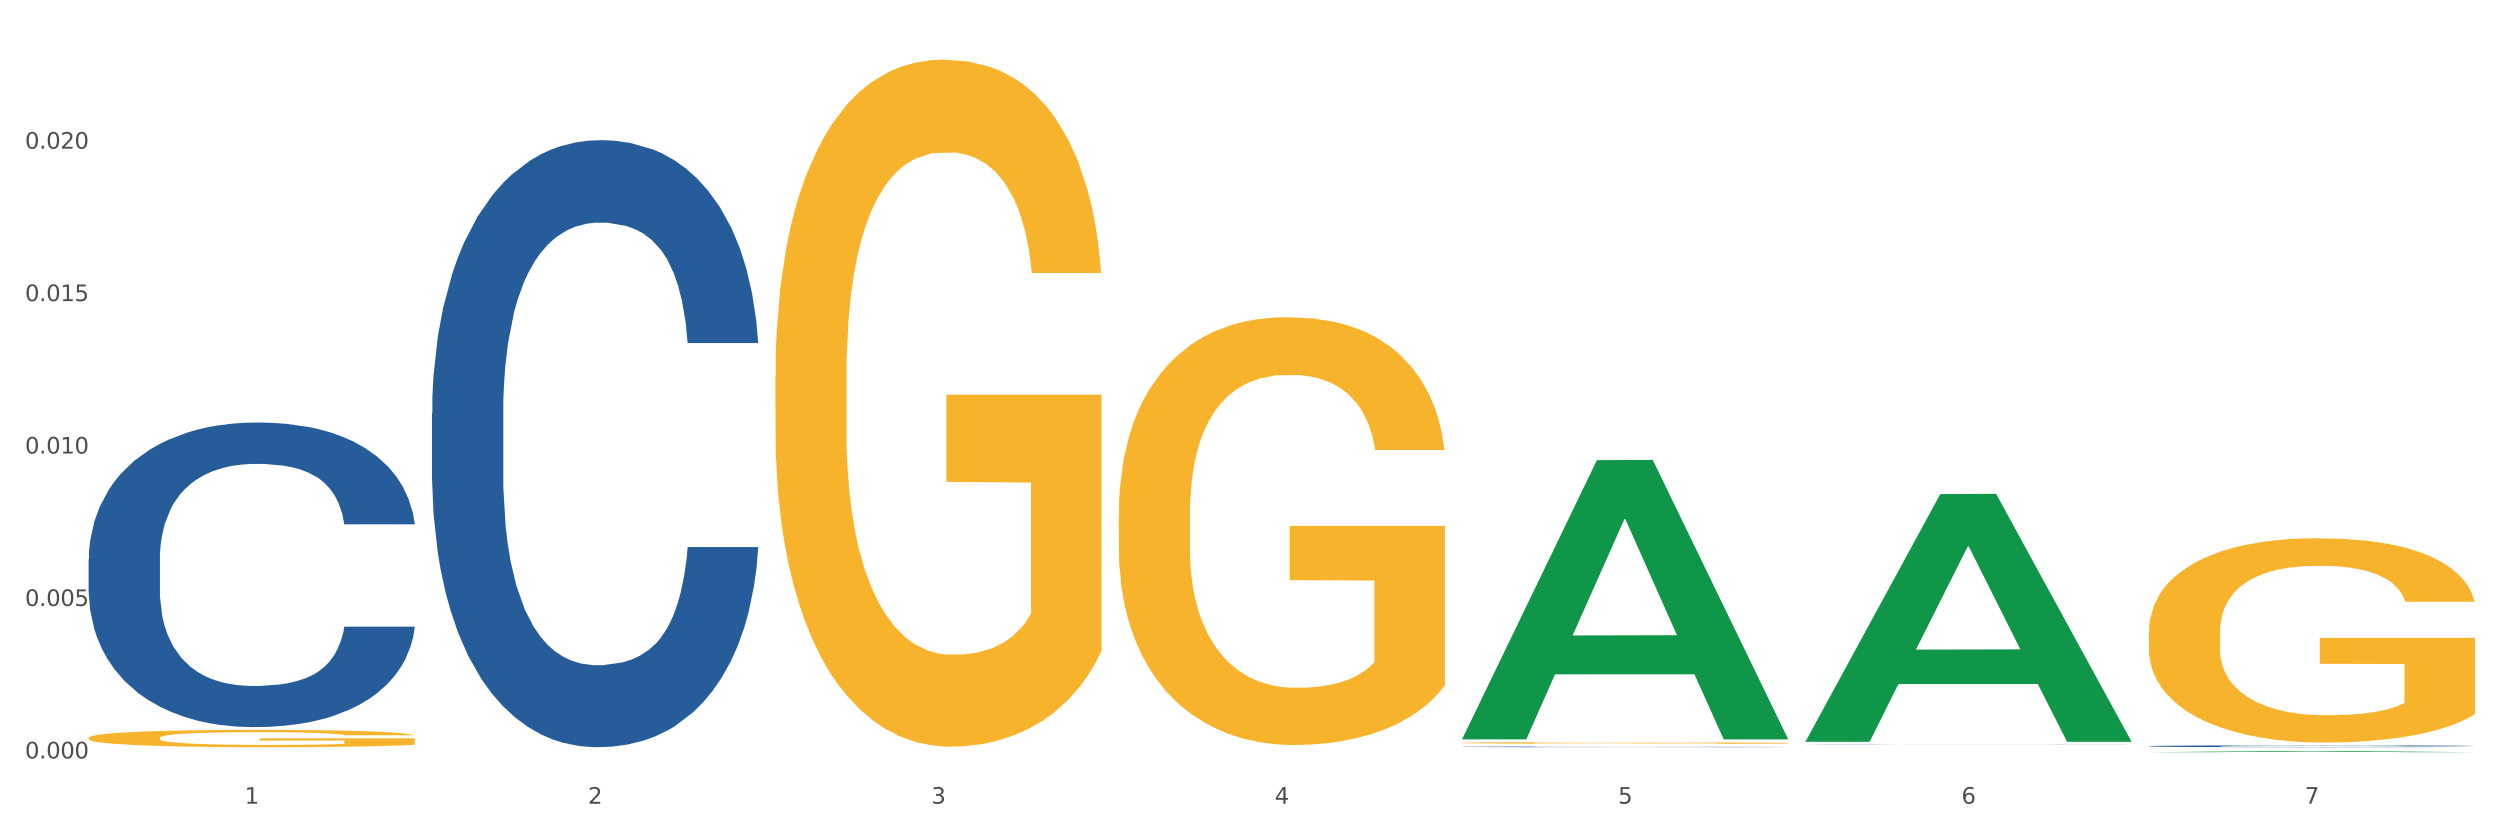 <?xml version="1.0" encoding="utf-8" standalone="no"?>
<!DOCTYPE svg PUBLIC "-//W3C//DTD SVG 1.1//EN"
  "http://www.w3.org/Graphics/SVG/1.1/DTD/svg11.dtd">
<svg xmlns:xlink="http://www.w3.org/1999/xlink" width="1080pt" height="360pt" viewBox="0 0 1080 360" xmlns="http://www.w3.org/2000/svg" version="1.1">
 <rect x="0" y="0" width="1080" height="360" fill="#333333" stroke="none"/>
 <defs>
  <style type="text/css">*{stroke-linejoin: round; stroke-linecap: butt}</style>
 </defs>
 <g id="figure_1">
  <g id="patch_1">
   <path d="M 0 360 
L 1080 360 
L 1080 0 
L 0 0 
z
" style="fill: #ffffff; stroke: #ffffff; stroke-linejoin: miter"/>
  </g>
  <g id="axes_1">
   <g id="matplotlib.axis_1">
    <g id="xtick_1">
     <g id="text_1">
      <!-- 1 -->
      <g style="fill: #4d4d4d" transform="translate(105.687 347.204) scale(0.096 -0.096)">
       <defs>
        <path id="DejaVuSans-31" d="M 794 531 
L 1825 531 
L 1825 4091 
L 703 3866 
L 703 4441 
L 1819 4666 
L 2450 4666 
L 2450 531 
L 3481 531 
L 3481 0 
L 794 0 
L 794 531 
z
" transform="scale(0.016)"/>
       </defs>
       <use xlink:href="#DejaVuSans-31"/>
      </g>
     </g>
    </g>
    <g id="xtick_2">
     <g id="text_2">
      <!-- 2 -->
      <g style="fill: #4d4d4d" transform="translate(254.021 347.204) scale(0.096 -0.096)">
       <defs>
        <path id="DejaVuSans-32" d="M 1228 531 
L 3431 531 
L 3431 0 
L 469 0 
L 469 531 
Q 828 903 1448 1529 
Q 2069 2156 2228 2338 
Q 2531 2678 2651 2914 
Q 2772 3150 2772 3378 
Q 2772 3750 2511 3984 
Q 2250 4219 1831 4219 
Q 1534 4219 1204 4116 
Q 875 4013 500 3803 
L 500 4441 
Q 881 4594 1212 4672 
Q 1544 4750 1819 4750 
Q 2544 4750 2975 4387 
Q 3406 4025 3406 3419 
Q 3406 3131 3298 2873 
Q 3191 2616 2906 2266 
Q 2828 2175 2409 1742 
Q 1991 1309 1228 531 
z
" transform="scale(0.016)"/>
       </defs>
       <use xlink:href="#DejaVuSans-32"/>
      </g>
     </g>
    </g>
    <g id="xtick_3">
     <g id="text_3">
      <!-- 3 -->
      <g style="fill: #4d4d4d" transform="translate(402.354 347.204) scale(0.096 -0.096)">
       <defs>
        <path id="DejaVuSans-33" d="M 2597 2516 
Q 3050 2419 3304 2112 
Q 3559 1806 3559 1356 
Q 3559 666 3084 287 
Q 2609 -91 1734 -91 
Q 1441 -91 1130 -33 
Q 819 25 488 141 
L 488 750 
Q 750 597 1062 519 
Q 1375 441 1716 441 
Q 2309 441 2620 675 
Q 2931 909 2931 1356 
Q 2931 1769 2642 2001 
Q 2353 2234 1838 2234 
L 1294 2234 
L 1294 2753 
L 1863 2753 
Q 2328 2753 2575 2939 
Q 2822 3125 2822 3475 
Q 2822 3834 2567 4026 
Q 2313 4219 1838 4219 
Q 1578 4219 1281 4162 
Q 984 4106 628 3988 
L 628 4550 
Q 988 4650 1302 4700 
Q 1616 4750 1894 4750 
Q 2613 4750 3031 4423 
Q 3450 4097 3450 3541 
Q 3450 3153 3228 2886 
Q 3006 2619 2597 2516 
z
" transform="scale(0.016)"/>
       </defs>
       <use xlink:href="#DejaVuSans-33"/>
      </g>
     </g>
    </g>
    <g id="xtick_4">
     <g id="text_4">
      <!-- 4 -->
      <g style="fill: #4d4d4d" transform="translate(550.688 347.204) scale(0.096 -0.096)">
       <defs>
        <path id="DejaVuSans-34" d="M 2419 4116 
L 825 1625 
L 2419 1625 
L 2419 4116 
z
M 2253 4666 
L 3047 4666 
L 3047 1625 
L 3713 1625 
L 3713 1100 
L 3047 1100 
L 3047 0 
L 2419 0 
L 2419 1100 
L 313 1100 
L 313 1709 
L 2253 4666 
z
" transform="scale(0.016)"/>
       </defs>
       <use xlink:href="#DejaVuSans-34"/>
      </g>
     </g>
    </g>
    <g id="xtick_5">
     <g id="text_5">
      <!-- 5 -->
      <g style="fill: #4d4d4d" transform="translate(699.021 347.204) scale(0.096 -0.096)">
       <defs>
        <path id="DejaVuSans-35" d="M 691 4666 
L 3169 4666 
L 3169 4134 
L 1269 4134 
L 1269 2991 
Q 1406 3038 1543 3061 
Q 1681 3084 1819 3084 
Q 2600 3084 3056 2656 
Q 3513 2228 3513 1497 
Q 3513 744 3044 326 
Q 2575 -91 1722 -91 
Q 1428 -91 1123 -41 
Q 819 9 494 109 
L 494 744 
Q 775 591 1075 516 
Q 1375 441 1709 441 
Q 2250 441 2565 725 
Q 2881 1009 2881 1497 
Q 2881 1984 2565 2268 
Q 2250 2553 1709 2553 
Q 1456 2553 1204 2497 
Q 953 2441 691 2322 
L 691 4666 
z
" transform="scale(0.016)"/>
       </defs>
       <use xlink:href="#DejaVuSans-35"/>
      </g>
     </g>
    </g>
    <g id="xtick_6">
     <g id="text_6">
      <!-- 6 -->
      <g style="fill: #4d4d4d" transform="translate(847.354 347.204) scale(0.096 -0.096)">
       <defs>
        <path id="DejaVuSans-36" d="M 2113 2584 
Q 1688 2584 1439 2293 
Q 1191 2003 1191 1497 
Q 1191 994 1439 701 
Q 1688 409 2113 409 
Q 2538 409 2786 701 
Q 3034 994 3034 1497 
Q 3034 2003 2786 2293 
Q 2538 2584 2113 2584 
z
M 3366 4563 
L 3366 3988 
Q 3128 4100 2886 4159 
Q 2644 4219 2406 4219 
Q 1781 4219 1451 3797 
Q 1122 3375 1075 2522 
Q 1259 2794 1537 2939 
Q 1816 3084 2150 3084 
Q 2853 3084 3261 2657 
Q 3669 2231 3669 1497 
Q 3669 778 3244 343 
Q 2819 -91 2113 -91 
Q 1303 -91 875 529 
Q 447 1150 447 2328 
Q 447 3434 972 4092 
Q 1497 4750 2381 4750 
Q 2619 4750 2861 4703 
Q 3103 4656 3366 4563 
z
" transform="scale(0.016)"/>
       </defs>
       <use xlink:href="#DejaVuSans-36"/>
      </g>
     </g>
    </g>
    <g id="xtick_7">
     <g id="text_7">
      <!-- 7 -->
      <g style="fill: #4d4d4d" transform="translate(995.688 347.204) scale(0.096 -0.096)">
       <defs>
        <path id="DejaVuSans-37" d="M 525 4666 
L 3525 4666 
L 3525 4397 
L 1831 0 
L 1172 0 
L 2766 4134 
L 525 4134 
L 525 4666 
z
" transform="scale(0.016)"/>
       </defs>
       <use xlink:href="#DejaVuSans-37"/>
      </g>
     </g>
    </g>
    <g id="xtick_8"/>
    <g id="xtick_9"/>
    <g id="xtick_10"/>
    <g id="xtick_11"/>
    <g id="xtick_12"/>
    <g id="xtick_13"/>
   </g>
   <g id="matplotlib.axis_2">
    <g id="ytick_1">
     <g id="text_8">
      <!-- 0.000 -->
      <g style="fill: #4d4d4d" transform="translate(10.8 327.644) scale(0.096 -0.096)">
       <defs>
        <path id="DejaVuSans-30" d="M 2034 4250 
Q 1547 4250 1301 3770 
Q 1056 3291 1056 2328 
Q 1056 1369 1301 889 
Q 1547 409 2034 409 
Q 2525 409 2770 889 
Q 3016 1369 3016 2328 
Q 3016 3291 2770 3770 
Q 2525 4250 2034 4250 
z
M 2034 4750 
Q 2819 4750 3233 4129 
Q 3647 3509 3647 2328 
Q 3647 1150 3233 529 
Q 2819 -91 2034 -91 
Q 1250 -91 836 529 
Q 422 1150 422 2328 
Q 422 3509 836 4129 
Q 1250 4750 2034 4750 
z
" transform="scale(0.016)"/>
        <path id="DejaVuSans-2e" d="M 684 794 
L 1344 794 
L 1344 0 
L 684 0 
L 684 794 
z
" transform="scale(0.016)"/>
       </defs>
       <use xlink:href="#DejaVuSans-30"/>
       <use xlink:href="#DejaVuSans-2e" transform="translate(63.623 0)"/>
       <use xlink:href="#DejaVuSans-30" transform="translate(95.41 0)"/>
       <use xlink:href="#DejaVuSans-30" transform="translate(159.033 0)"/>
       <use xlink:href="#DejaVuSans-30" transform="translate(222.656 0)"/>
      </g>
     </g>
    </g>
    <g id="ytick_2">
     <g id="text_9">
      <!-- 0.005 -->
      <g style="fill: #4d4d4d" transform="translate(10.8 261.791) scale(0.096 -0.096)">
       <use xlink:href="#DejaVuSans-30"/>
       <use xlink:href="#DejaVuSans-2e" transform="translate(63.623 0)"/>
       <use xlink:href="#DejaVuSans-30" transform="translate(95.41 0)"/>
       <use xlink:href="#DejaVuSans-30" transform="translate(159.033 0)"/>
       <use xlink:href="#DejaVuSans-35" transform="translate(222.656 0)"/>
      </g>
     </g>
    </g>
    <g id="ytick_3">
     <g id="text_10">
      <!-- 0.010 -->
      <g style="fill: #4d4d4d" transform="translate(10.8 195.937) scale(0.096 -0.096)">
       <use xlink:href="#DejaVuSans-30"/>
       <use xlink:href="#DejaVuSans-2e" transform="translate(63.623 0)"/>
       <use xlink:href="#DejaVuSans-30" transform="translate(95.41 0)"/>
       <use xlink:href="#DejaVuSans-31" transform="translate(159.033 0)"/>
       <use xlink:href="#DejaVuSans-30" transform="translate(222.656 0)"/>
      </g>
     </g>
    </g>
    <g id="ytick_4">
     <g id="text_11">
      <!-- 0.015 -->
      <g style="fill: #4d4d4d" transform="translate(10.8 130.084) scale(0.096 -0.096)">
       <use xlink:href="#DejaVuSans-30"/>
       <use xlink:href="#DejaVuSans-2e" transform="translate(63.623 0)"/>
       <use xlink:href="#DejaVuSans-30" transform="translate(95.41 0)"/>
       <use xlink:href="#DejaVuSans-31" transform="translate(159.033 0)"/>
       <use xlink:href="#DejaVuSans-35" transform="translate(222.656 0)"/>
      </g>
     </g>
    </g>
    <g id="ytick_5">
     <g id="text_12">
      <!-- 0.020 -->
      <g style="fill: #4d4d4d" transform="translate(10.8 64.23) scale(0.096 -0.096)">
       <use xlink:href="#DejaVuSans-30"/>
       <use xlink:href="#DejaVuSans-2e" transform="translate(63.623 0)"/>
       <use xlink:href="#DejaVuSans-30" transform="translate(95.41 0)"/>
       <use xlink:href="#DejaVuSans-32" transform="translate(159.033 0)"/>
       <use xlink:href="#DejaVuSans-30" transform="translate(222.656 0)"/>
      </g>
     </g>
    </g>
    <g id="ytick_6"/>
    <g id="ytick_7"/>
    <g id="ytick_8"/>
    <g id="ytick_9"/>
    <g id="ytick_10"/>
   </g>
   <g id="PolyCollection_1">
    <path d="M 631.617 319.194 
L 631.762 319.08 
L 689.872 198.782 
L 713.987 198.669 
L 772.533 319.421 
L 744.64 319.421 
L 732.002 291.302 
L 672.003 291.302 
L 671.567 291.755 
L 659.364 319.421 
L 631.617 319.421 
L 631.617 319.194 
L 679.557 274.521 
L 724.447 274.408 
L 702.22 224.407 
L 701.93 224.18 
L 701.639 224.52 
L 679.412 274.408 
L 679.557 274.521 
L 631.617 319.194 
z
" clip-path="url(#p55a960a032)" style="fill: #109648"/>
    <path d="M 631.617 322.638 
L 631.783 322.638 
L 631.783 322.63 
L 632.283 322.619 
L 634.115 322.6 
L 636.447 322.586 
L 640.445 322.568 
L 642.61 322.561 
L 645.442 322.553 
L 651.272 322.54 
L 657.934 322.529 
L 662.598 322.523 
L 666.096 322.519 
L 673.925 322.512 
L 678.422 322.509 
L 683.086 322.507 
L 687.084 322.505 
L 693.746 322.503 
L 699.077 322.503 
L 705.24 322.502 
L 710.403 322.503 
L 717.233 322.504 
L 727.227 322.507 
L 731.058 322.509 
L 736.221 322.512 
L 741.552 322.517 
L 745.882 322.521 
L 750.879 322.527 
L 756.043 322.536 
L 761.04 322.546 
L 764.538 322.556 
L 767.37 322.566 
L 769.868 322.578 
L 771.7 322.592 
L 772.533 322.603 
L 742.051 322.603 
L 741.218 322.593 
L 739.553 322.582 
L 737.887 322.575 
L 736.055 322.568 
L 733.223 322.562 
L 730.725 322.557 
L 726.56 322.552 
L 722.729 322.549 
L 719.565 322.547 
L 715.733 322.545 
L 707.572 322.543 
L 701.742 322.543 
L 698.077 322.544 
L 693.58 322.545 
L 689.749 322.547 
L 685.251 322.551 
L 681.754 322.554 
L 678.256 322.559 
L 676.257 322.562 
L 673.259 322.568 
L 671.26 322.573 
L 668.595 322.582 
L 667.096 322.588 
L 664.43 322.603 
L 663.264 322.615 
L 662.765 322.623 
L 662.432 322.632 
L 662.432 322.675 
L 663.431 322.694 
L 664.264 322.703 
L 665.596 322.712 
L 668.095 322.724 
L 671.759 322.736 
L 675.591 322.744 
L 678.755 322.75 
L 681.754 322.754 
L 684.752 322.757 
L 688.416 322.759 
L 691.415 322.761 
L 695.912 322.763 
L 701.242 322.763 
L 705.406 322.763 
L 713.901 322.762 
L 717.732 322.761 
L 721.397 322.759 
L 725.394 322.756 
L 728.559 322.752 
L 730.391 322.75 
L 733.39 322.745 
L 735.722 322.739 
L 737.72 322.733 
L 739.053 322.727 
L 740.552 322.719 
L 741.718 322.71 
L 742.051 322.705 
L 772.533 322.705 
L 771.867 322.715 
L 770.701 322.724 
L 768.369 322.737 
L 766.537 322.745 
L 763.705 322.754 
L 760.707 322.762 
L 756.543 322.77 
L 752.712 322.776 
L 748.714 322.782 
L 744.383 322.787 
L 736.555 322.794 
L 733.723 322.796 
L 727.726 322.799 
L 723.062 322.801 
L 716.233 322.803 
L 709.237 322.804 
L 701.908 322.804 
L 695.412 322.804 
L 688.25 322.802 
L 683.752 322.8 
L 678.755 322.798 
L 672.925 322.794 
L 667.429 322.789 
L 662.265 322.784 
L 657.435 322.778 
L 652.937 322.77 
L 647.107 322.759 
L 642.777 322.747 
L 639.612 322.736 
L 637.446 322.727 
L 635.281 322.715 
L 634.115 322.707 
L 632.283 322.688 
L 631.617 322.67 
L 631.617 322.638 
z
" clip-path="url(#p55a960a032)" style="fill: #255c99"/>
    <path d="M 779.95 321.701 
L 780.116 321.701 
L 780.116 321.698 
L 780.616 321.694 
L 782.448 321.686 
L 784.78 321.681 
L 788.778 321.674 
L 790.943 321.671 
L 793.775 321.668 
L 799.605 321.663 
L 806.268 321.658 
L 810.932 321.656 
L 814.43 321.654 
L 822.258 321.652 
L 826.756 321.65 
L 831.419 321.65 
L 835.417 321.649 
L 842.08 321.648 
L 847.41 321.648 
L 853.573 321.648 
L 858.737 321.648 
L 865.566 321.648 
L 875.56 321.65 
L 879.391 321.65 
L 884.555 321.652 
L 889.885 321.653 
L 894.216 321.655 
L 899.213 321.658 
L 904.376 321.661 
L 909.373 321.665 
L 912.871 321.669 
L 915.703 321.673 
L 918.202 321.678 
L 920.034 321.683 
L 920.867 321.687 
L 890.385 321.687 
L 889.552 321.683 
L 887.886 321.679 
L 886.22 321.676 
L 884.388 321.674 
L 881.557 321.671 
L 879.058 321.669 
L 874.894 321.667 
L 871.063 321.666 
L 867.898 321.665 
L 864.067 321.665 
L 855.905 321.664 
L 850.075 321.664 
L 846.411 321.664 
L 841.913 321.665 
L 838.082 321.665 
L 833.585 321.667 
L 830.087 321.668 
L 826.589 321.67 
L 824.59 321.671 
L 821.592 321.674 
L 819.593 321.676 
L 816.928 321.679 
L 815.429 321.681 
L 812.764 321.688 
L 811.598 321.692 
L 811.098 321.695 
L 810.765 321.699 
L 810.765 321.716 
L 811.764 321.723 
L 812.597 321.727 
L 813.93 321.73 
L 816.428 321.735 
L 820.093 321.74 
L 823.924 321.743 
L 827.089 321.745 
L 830.087 321.747 
L 833.085 321.748 
L 836.75 321.749 
L 839.748 321.75 
L 844.245 321.75 
L 849.575 321.751 
L 853.74 321.751 
L 862.235 321.75 
L 866.066 321.75 
L 869.73 321.749 
L 873.728 321.748 
L 876.893 321.746 
L 878.725 321.745 
L 881.723 321.743 
L 884.055 321.741 
L 886.054 321.739 
L 887.386 321.736 
L 888.886 321.733 
L 890.051 321.729 
L 890.385 321.728 
L 920.867 321.728 
L 920.2 321.731 
L 919.034 321.735 
L 916.702 321.74 
L 914.87 321.743 
L 912.039 321.747 
L 909.04 321.75 
L 904.876 321.753 
L 901.045 321.756 
L 897.047 321.758 
L 892.717 321.76 
L 884.888 321.763 
L 882.056 321.763 
L 876.06 321.765 
L 871.396 321.766 
L 864.567 321.766 
L 857.571 321.767 
L 850.242 321.767 
L 843.746 321.767 
L 836.583 321.766 
L 832.086 321.765 
L 827.089 321.764 
L 821.259 321.763 
L 815.762 321.761 
L 810.598 321.759 
L 805.768 321.756 
L 801.271 321.753 
L 795.441 321.749 
L 791.11 321.744 
L 787.945 321.74 
L 785.78 321.736 
L 783.614 321.732 
L 782.448 321.729 
L 780.616 321.721 
L 779.95 321.714 
L 779.95 321.701 
z
" clip-path="url(#p55a960a032)" style="fill: #255c99"/>
    <path d="M 928.283 322.347 
L 928.45 322.347 
L 928.45 322.325 
L 928.95 322.297 
L 930.782 322.244 
L 933.114 322.203 
L 937.111 322.156 
L 939.277 322.137 
L 942.108 322.115 
L 947.938 322.079 
L 954.601 322.049 
L 959.265 322.032 
L 962.763 322.021 
L 970.592 322.003 
L 975.089 321.994 
L 979.753 321.987 
L 983.751 321.983 
L 990.413 321.978 
L 995.743 321.975 
L 1001.906 321.975 
L 1007.07 321.975 
L 1013.899 321.978 
L 1023.893 321.987 
L 1027.725 321.993 
L 1032.888 322.002 
L 1038.218 322.014 
L 1042.549 322.026 
L 1047.546 322.043 
L 1052.71 322.066 
L 1057.707 322.095 
L 1061.205 322.122 
L 1064.036 322.15 
L 1066.535 322.184 
L 1068.367 322.221 
L 1069.2 322.252 
L 1038.718 322.252 
L 1037.885 322.224 
L 1036.219 322.194 
L 1034.554 322.173 
L 1032.722 322.156 
L 1029.89 322.137 
L 1027.391 322.125 
L 1023.227 322.111 
L 1019.396 322.102 
L 1016.231 322.097 
L 1012.4 322.092 
L 1004.238 322.087 
L 998.409 322.087 
L 994.744 322.089 
L 990.247 322.093 
L 986.416 322.098 
L 981.918 322.107 
L 978.42 322.117 
L 974.922 322.13 
L 972.924 322.139 
L 969.925 322.156 
L 967.927 322.169 
L 965.261 322.193 
L 963.762 322.209 
L 961.097 322.253 
L 959.931 322.284 
L 959.432 322.306 
L 959.098 322.331 
L 959.098 322.449 
L 960.098 322.502 
L 960.931 322.525 
L 962.263 322.55 
L 964.762 322.584 
L 968.426 322.616 
L 972.257 322.64 
L 975.422 322.654 
L 978.42 322.665 
L 981.419 322.673 
L 985.083 322.681 
L 988.081 322.685 
L 992.579 322.69 
L 997.909 322.692 
L 1002.073 322.692 
L 1010.568 322.688 
L 1014.399 322.685 
L 1018.064 322.679 
L 1022.061 322.671 
L 1025.226 322.662 
L 1027.058 322.655 
L 1030.056 322.641 
L 1032.388 322.625 
L 1034.387 322.608 
L 1035.72 322.593 
L 1037.219 322.57 
L 1038.385 322.544 
L 1038.718 322.531 
L 1069.2 322.531 
L 1068.534 322.558 
L 1067.368 322.585 
L 1065.036 322.62 
L 1063.204 322.641 
L 1060.372 322.666 
L 1057.374 322.687 
L 1053.209 322.71 
L 1049.378 322.728 
L 1045.381 322.743 
L 1041.05 322.757 
L 1033.221 322.775 
L 1030.39 322.781 
L 1024.393 322.79 
L 1019.729 322.795 
L 1012.9 322.801 
L 1005.904 322.804 
L 998.575 322.804 
L 992.079 322.803 
L 984.916 322.798 
L 980.419 322.794 
L 975.422 322.787 
L 969.592 322.776 
L 964.095 322.763 
L 958.932 322.748 
L 954.101 322.731 
L 949.604 322.711 
L 943.774 322.678 
L 939.443 322.647 
L 936.279 322.617 
L 934.113 322.592 
L 931.948 322.56 
L 930.782 322.538 
L 928.95 322.485 
L 928.283 322.436 
L 928.283 322.347 
z
" clip-path="url(#p55a960a032)" style="fill: #255c99"/>
    <path d="M 38.283 318.771 
L 38.449 318.765 
L 38.449 318.518 
L 38.782 318.306 
L 40.446 317.792 
L 42.941 317.368 
L 44.771 317.142 
L 46.602 316.957 
L 48.764 316.772 
L 51.426 316.58 
L 56.251 316.3 
L 59.246 316.156 
L 62.906 316.005 
L 69.561 315.786 
L 74.386 315.663 
L 79.377 315.56 
L 87.529 315.437 
L 92.853 315.382 
L 98.51 315.341 
L 105.331 315.314 
L 110.488 315.307 
L 121.802 315.327 
L 131.451 315.389 
L 136.109 315.437 
L 142.099 315.519 
L 145.26 315.574 
L 150.417 315.683 
L 155.741 315.827 
L 159.401 315.95 
L 164.892 316.183 
L 169.051 316.416 
L 172.878 316.704 
L 174.874 316.902 
L 176.371 317.087 
L 177.702 317.299 
L 179.033 317.635 
L 149.086 317.635 
L 147.922 317.395 
L 146.092 317.169 
L 143.43 316.95 
L 141.101 316.813 
L 137.108 316.642 
L 133.448 316.532 
L 129.621 316.45 
L 124.963 316.382 
L 121.302 316.348 
L 116.145 316.32 
L 105.996 316.327 
L 99.175 316.382 
L 94.517 316.45 
L 91.522 316.512 
L 88.86 316.58 
L 85.865 316.676 
L 82.371 316.82 
L 79.876 316.95 
L 77.38 317.114 
L 75.384 317.279 
L 73.554 317.47 
L 72.056 317.676 
L 70.892 317.888 
L 69.894 318.148 
L 69.062 318.58 
L 69.062 319.518 
L 69.394 319.73 
L 70.226 320.011 
L 71.225 320.223 
L 72.888 320.476 
L 74.386 320.647 
L 77.214 320.894 
L 80.375 321.099 
L 82.871 321.229 
L 85.366 321.339 
L 89.692 321.49 
L 94.517 321.613 
L 98.676 321.688 
L 104.333 321.757 
L 108.159 321.784 
L 111.486 321.798 
L 119.639 321.798 
L 125.462 321.777 
L 131.95 321.729 
L 136.941 321.668 
L 141.101 321.592 
L 145.759 321.469 
L 148.754 321.353 
L 148.754 319.922 
L 112.152 319.915 
L 112.152 318.963 
L 179.2 318.963 
L 179.2 321.757 
L 176.371 321.9 
L 173.21 322.031 
L 169.883 322.147 
L 164.892 322.291 
L 158.902 322.428 
L 153.578 322.524 
L 147.922 322.606 
L 141.267 322.681 
L 132.616 322.75 
L 127.292 322.777 
L 120.637 322.797 
L 112.817 322.804 
L 105.996 322.791 
L 99.341 322.756 
L 92.354 322.695 
L 85.533 322.606 
L 80.375 322.517 
L 75.217 322.407 
L 69.727 322.263 
L 65.402 322.126 
L 62.074 322.003 
L 58.414 321.846 
L 54.421 321.64 
L 51.426 321.455 
L 48.764 321.264 
L 45.936 321.017 
L 43.94 320.805 
L 41.943 320.538 
L 40.779 320.339 
L 39.448 320.031 
L 38.449 319.6 
L 38.283 318.771 
z
" clip-path="url(#p55a960a032)" style="fill: #f7b32b"/>
    <path d="M 186.616 178.378 
L 186.783 178.138 
L 186.783 171.432 
L 187.283 162.331 
L 189.115 145.565 
L 191.447 132.87 
L 195.444 118.021 
L 197.61 111.793 
L 200.442 104.847 
L 206.271 93.59 
L 212.934 84.01 
L 217.598 78.74 
L 221.096 75.387 
L 228.925 69.399 
L 233.422 66.765 
L 238.086 64.609 
L 242.084 63.172 
L 248.746 61.495 
L 254.077 60.777 
L 260.24 60.537 
L 265.403 60.777 
L 272.232 61.735 
L 282.227 64.609 
L 286.058 66.286 
L 291.221 69.16 
L 296.551 72.992 
L 300.882 76.824 
L 305.879 82.333 
L 311.043 89.519 
L 316.04 98.62 
L 319.538 107.003 
L 322.369 115.865 
L 324.868 126.643 
L 326.7 138.379 
L 327.533 148.199 
L 297.051 148.199 
L 296.218 139.337 
L 294.553 129.757 
L 292.887 123.29 
L 291.055 118.021 
L 288.223 112.033 
L 285.724 108.201 
L 281.56 103.65 
L 277.729 100.776 
L 274.564 99.099 
L 270.733 97.662 
L 262.571 96.225 
L 256.742 96.225 
L 253.077 96.704 
L 248.58 97.901 
L 244.749 99.578 
L 240.251 102.452 
L 236.753 105.566 
L 233.255 109.638 
L 231.257 112.512 
L 228.258 117.781 
L 226.26 122.092 
L 223.595 129.517 
L 222.095 134.787 
L 219.43 148.439 
L 218.264 158.498 
L 217.765 165.444 
L 217.432 173.109 
L 217.432 210.473 
L 218.431 227.239 
L 219.264 234.424 
L 220.596 242.567 
L 223.095 253.106 
L 226.759 263.405 
L 230.59 270.83 
L 233.755 275.381 
L 236.753 278.734 
L 239.752 281.369 
L 243.416 283.764 
L 246.414 285.201 
L 250.912 286.638 
L 256.242 287.356 
L 260.406 287.356 
L 268.901 286.159 
L 272.732 284.961 
L 276.397 283.285 
L 280.394 280.65 
L 283.559 277.776 
L 285.391 275.62 
L 288.39 271.069 
L 290.722 266.279 
L 292.72 260.77 
L 294.053 255.98 
L 295.552 248.795 
L 296.718 240.651 
L 297.051 236.34 
L 327.533 236.34 
L 326.867 244.963 
L 325.701 253.345 
L 323.369 264.603 
L 321.537 271.069 
L 318.705 278.973 
L 315.707 285.68 
L 311.543 293.105 
L 307.711 298.613 
L 303.714 303.404 
L 299.383 307.715 
L 291.554 313.703 
L 288.723 315.379 
L 282.726 318.254 
L 278.062 319.93 
L 271.233 321.607 
L 264.237 322.565 
L 256.908 322.804 
L 250.412 322.325 
L 243.25 320.888 
L 238.752 319.451 
L 233.755 317.295 
L 227.925 313.942 
L 222.429 309.871 
L 217.265 305.08 
L 212.434 299.572 
L 207.937 293.344 
L 202.107 283.045 
L 197.776 272.986 
L 194.612 263.645 
L 192.446 255.741 
L 190.281 245.681 
L 189.115 238.735 
L 187.283 221.969 
L 186.616 206.401 
L 186.616 178.378 
z
" clip-path="url(#p55a960a032)" style="fill: #255c99"/>
    <path d="M 928.283 273.316 
L 928.45 273.235 
L 928.45 270.334 
L 928.782 267.836 
L 930.446 261.792 
L 932.942 256.795 
L 934.772 254.136 
L 936.602 251.96 
L 938.765 249.784 
L 941.427 247.528 
L 946.251 244.224 
L 949.246 242.531 
L 952.906 240.758 
L 959.561 238.179 
L 964.386 236.729 
L 969.377 235.52 
L 977.529 234.07 
L 982.853 233.425 
L 988.51 232.941 
L 995.331 232.619 
L 1000.489 232.538 
L 1011.802 232.78 
L 1021.451 233.505 
L 1026.11 234.07 
L 1032.099 235.037 
L 1035.26 235.681 
L 1040.418 236.971 
L 1045.742 238.663 
L 1049.402 240.114 
L 1054.892 242.854 
L 1059.051 245.594 
L 1062.878 248.978 
L 1064.874 251.315 
L 1066.372 253.491 
L 1067.703 255.989 
L 1069.034 259.938 
L 1039.087 259.938 
L 1037.922 257.118 
L 1036.092 254.458 
L 1033.43 251.879 
L 1031.101 250.268 
L 1027.108 248.253 
L 1023.448 246.963 
L 1019.621 245.996 
L 1014.963 245.191 
L 1011.303 244.788 
L 1006.145 244.465 
L 995.997 244.546 
L 989.175 245.191 
L 984.517 245.996 
L 981.522 246.722 
L 978.86 247.528 
L 975.866 248.656 
L 972.372 250.348 
L 969.876 251.879 
L 967.381 253.813 
L 965.384 255.748 
L 963.554 258.004 
L 962.057 260.422 
L 960.892 262.92 
L 959.894 265.982 
L 959.062 271.059 
L 959.062 282.1 
L 959.395 284.598 
L 960.227 287.902 
L 961.225 290.4 
L 962.889 293.382 
L 964.386 295.397 
L 967.214 298.298 
L 970.375 300.715 
L 972.871 302.246 
L 975.366 303.536 
L 979.692 305.309 
L 984.517 306.759 
L 988.676 307.646 
L 994.333 308.452 
L 998.159 308.774 
L 1001.487 308.935 
L 1009.639 308.935 
L 1015.462 308.693 
L 1021.95 308.129 
L 1026.942 307.404 
L 1031.101 306.518 
L 1035.759 305.067 
L 1038.754 303.697 
L 1038.754 286.854 
L 1002.152 286.774 
L 1002.152 275.572 
L 1069.2 275.572 
L 1069.2 308.452 
L 1066.372 310.144 
L 1063.211 311.675 
L 1059.883 313.045 
L 1054.892 314.738 
L 1048.903 316.349 
L 1043.579 317.477 
L 1037.922 318.445 
L 1031.267 319.331 
L 1022.616 320.137 
L 1017.292 320.459 
L 1010.637 320.701 
L 1002.818 320.782 
L 995.997 320.62 
L 989.342 320.217 
L 982.354 319.492 
L 975.533 318.445 
L 970.375 317.397 
L 965.218 316.107 
L 959.728 314.415 
L 955.402 312.803 
L 952.074 311.353 
L 948.414 309.499 
L 944.421 307.082 
L 941.427 304.906 
L 938.765 302.649 
L 935.936 299.748 
L 933.94 297.25 
L 931.943 294.107 
L 930.779 291.77 
L 929.448 288.144 
L 928.45 283.067 
L 928.283 273.316 
z
" clip-path="url(#p55a960a032)" style="fill: #f7b32b"/>
    <path d="M 631.617 320.935 
L 631.783 320.934 
L 631.783 320.912 
L 632.116 320.892 
L 633.779 320.844 
L 636.275 320.805 
L 638.105 320.784 
L 639.935 320.767 
L 642.098 320.749 
L 644.76 320.732 
L 649.585 320.706 
L 652.579 320.692 
L 656.24 320.678 
L 662.894 320.658 
L 667.719 320.647 
L 672.71 320.637 
L 680.863 320.626 
L 686.186 320.621 
L 691.843 320.617 
L 698.664 320.614 
L 703.822 320.614 
L 715.135 320.615 
L 724.785 320.621 
L 729.443 320.626 
L 735.432 320.633 
L 738.593 320.638 
L 743.751 320.648 
L 749.075 320.662 
L 752.735 320.673 
L 758.225 320.695 
L 762.385 320.716 
L 766.211 320.743 
L 768.208 320.762 
L 769.705 320.779 
L 771.036 320.798 
L 772.367 320.83 
L 742.42 320.83 
L 741.255 320.807 
L 739.425 320.786 
L 736.763 320.766 
L 734.434 320.753 
L 730.441 320.737 
L 726.781 320.727 
L 722.955 320.72 
L 718.296 320.713 
L 714.636 320.71 
L 709.478 320.708 
L 699.33 320.708 
L 692.509 320.713 
L 687.85 320.72 
L 684.855 320.725 
L 682.193 320.732 
L 679.199 320.741 
L 675.705 320.754 
L 673.209 320.766 
L 670.714 320.781 
L 668.717 320.797 
L 666.887 320.814 
L 665.39 320.833 
L 664.225 320.853 
L 663.227 320.877 
L 662.395 320.917 
L 662.395 321.004 
L 662.728 321.024 
L 663.56 321.05 
L 664.558 321.07 
L 666.222 321.093 
L 667.719 321.109 
L 670.547 321.132 
L 673.709 321.151 
L 676.204 321.163 
L 678.7 321.173 
L 683.025 321.187 
L 687.85 321.199 
L 692.009 321.206 
L 697.666 321.212 
L 701.493 321.215 
L 704.82 321.216 
L 712.972 321.216 
L 718.795 321.214 
L 725.284 321.21 
L 730.275 321.204 
L 734.434 321.197 
L 739.093 321.185 
L 742.087 321.175 
L 742.087 321.042 
L 705.485 321.041 
L 705.485 320.953 
L 772.533 320.953 
L 772.533 321.212 
L 769.705 321.225 
L 766.544 321.237 
L 763.216 321.248 
L 758.225 321.262 
L 752.236 321.274 
L 746.912 321.283 
L 741.255 321.291 
L 734.601 321.298 
L 725.949 321.304 
L 720.625 321.307 
L 713.97 321.309 
L 706.151 321.309 
L 699.33 321.308 
L 692.675 321.305 
L 685.687 321.299 
L 678.866 321.291 
L 673.709 321.283 
L 668.551 321.272 
L 663.061 321.259 
L 658.735 321.246 
L 655.408 321.235 
L 651.747 321.22 
L 647.755 321.201 
L 644.76 321.184 
L 642.098 321.166 
L 639.27 321.143 
L 637.273 321.124 
L 635.277 321.099 
L 634.112 321.081 
L 632.781 321.052 
L 631.783 321.012 
L 631.617 320.935 
z
" clip-path="url(#p55a960a032)" style="fill: #f7b32b"/>
    <path d="M 483.283 222.435 
L 483.45 222.266 
L 483.45 216.189 
L 483.782 210.957 
L 485.446 198.297 
L 487.942 187.831 
L 489.772 182.26 
L 491.602 177.703 
L 493.765 173.145 
L 496.426 168.419 
L 501.251 161.498 
L 504.246 157.953 
L 507.906 154.24 
L 514.561 148.838 
L 519.386 145.799 
L 524.377 143.267 
L 532.529 140.229 
L 537.853 138.879 
L 543.51 137.866 
L 550.331 137.191 
L 555.488 137.022 
L 566.802 137.528 
L 576.451 139.047 
L 581.11 140.229 
L 587.099 142.255 
L 590.26 143.605 
L 595.418 146.306 
L 600.741 149.851 
L 604.402 152.889 
L 609.892 158.628 
L 614.051 164.368 
L 617.878 171.457 
L 619.874 176.352 
L 621.372 180.91 
L 622.703 186.143 
L 624.033 194.414 
L 594.087 194.414 
L 592.922 188.506 
L 591.092 182.936 
L 588.43 177.534 
L 586.101 174.158 
L 582.108 169.938 
L 578.448 167.237 
L 574.621 165.212 
L 569.963 163.524 
L 566.303 162.68 
L 561.145 162.004 
L 550.996 162.173 
L 544.175 163.524 
L 539.517 165.212 
L 536.522 166.731 
L 533.86 168.419 
L 530.865 170.782 
L 527.372 174.327 
L 524.876 177.534 
L 522.38 181.585 
L 520.384 185.636 
L 518.554 190.363 
L 517.057 195.427 
L 515.892 200.66 
L 514.894 207.074 
L 514.062 217.709 
L 514.062 240.834 
L 514.395 246.067 
L 515.226 252.988 
L 516.225 258.221 
L 517.888 264.467 
L 519.386 268.687 
L 522.214 274.763 
L 525.375 279.827 
L 527.871 283.035 
L 530.366 285.735 
L 534.692 289.449 
L 539.517 292.487 
L 543.676 294.344 
L 549.333 296.032 
L 553.159 296.708 
L 556.487 297.045 
L 564.639 297.045 
L 570.462 296.539 
L 576.95 295.357 
L 581.941 293.838 
L 586.101 291.981 
L 590.759 288.943 
L 593.754 286.073 
L 593.754 250.794 
L 557.152 250.625 
L 557.152 227.162 
L 624.2 227.162 
L 624.2 296.032 
L 621.372 299.577 
L 618.21 302.784 
L 614.883 305.654 
L 609.892 309.199 
L 603.903 312.575 
L 598.579 314.938 
L 592.922 316.964 
L 586.267 318.82 
L 577.616 320.508 
L 572.292 321.184 
L 565.637 321.69 
L 557.818 321.859 
L 550.996 321.521 
L 544.342 320.677 
L 537.354 319.158 
L 530.533 316.964 
L 525.375 314.769 
L 520.218 312.068 
L 514.727 308.524 
L 510.402 305.148 
L 507.074 302.109 
L 503.414 298.227 
L 499.421 293.163 
L 496.426 288.605 
L 493.765 283.879 
L 490.936 277.802 
L 488.94 272.569 
L 486.943 265.986 
L 485.779 261.091 
L 484.448 253.494 
L 483.45 242.86 
L 483.283 222.435 
z
" clip-path="url(#p55a960a032)" style="fill: #f7b32b"/>
    <path d="M 38.283 241.646 
L 38.45 241.526 
L 38.45 238.161 
L 38.949 233.594 
L 40.782 225.182 
L 43.113 218.812 
L 47.111 211.361 
L 49.277 208.237 
L 52.108 204.751 
L 57.938 199.103 
L 64.601 194.296 
L 69.265 191.652 
L 72.763 189.969 
L 80.591 186.965 
L 85.089 185.643 
L 89.753 184.561 
L 93.75 183.84 
L 100.413 182.999 
L 105.743 182.639 
L 111.906 182.518 
L 117.07 182.639 
L 123.899 183.119 
L 133.893 184.561 
L 137.724 185.403 
L 142.888 186.845 
L 148.218 188.768 
L 152.549 190.691 
L 157.546 193.455 
L 162.709 197.06 
L 167.707 201.627 
L 171.204 205.833 
L 174.036 210.28 
L 176.535 215.688 
L 178.367 221.576 
L 179.2 226.504 
L 148.718 226.504 
L 147.885 222.057 
L 146.219 217.25 
L 144.554 214.005 
L 142.721 211.361 
L 139.89 208.357 
L 137.391 206.434 
L 133.227 204.151 
L 129.396 202.708 
L 126.231 201.867 
L 122.4 201.146 
L 114.238 200.425 
L 108.408 200.425 
L 104.744 200.665 
L 100.246 201.266 
L 96.415 202.107 
L 91.918 203.55 
L 88.42 205.112 
L 84.922 207.155 
L 82.923 208.597 
L 79.925 211.241 
L 77.926 213.404 
L 75.261 217.13 
L 73.762 219.774 
L 71.097 226.624 
L 69.931 231.671 
L 69.431 235.157 
L 69.098 239.002 
L 69.098 257.75 
L 70.098 266.163 
L 70.93 269.768 
L 72.263 273.854 
L 74.761 279.142 
L 78.426 284.31 
L 82.257 288.035 
L 85.422 290.319 
L 88.42 292.001 
L 91.418 293.323 
L 95.083 294.525 
L 98.081 295.246 
L 102.578 295.967 
L 107.909 296.327 
L 112.073 296.327 
L 120.568 295.727 
L 124.399 295.126 
L 128.063 294.284 
L 132.061 292.962 
L 135.226 291.52 
L 137.058 290.439 
L 140.056 288.155 
L 142.388 285.752 
L 144.387 282.988 
L 145.72 280.584 
L 147.219 276.979 
L 148.385 272.893 
L 148.718 270.729 
L 179.2 270.729 
L 178.533 275.056 
L 177.367 279.262 
L 175.036 284.91 
L 173.203 288.155 
L 170.372 292.121 
L 167.373 295.486 
L 163.209 299.212 
L 159.378 301.976 
L 155.38 304.379 
L 151.05 306.543 
L 143.221 309.547 
L 140.389 310.388 
L 134.393 311.83 
L 129.729 312.672 
L 122.9 313.513 
L 115.904 313.994 
L 108.575 314.114 
L 102.079 313.873 
L 94.916 313.152 
L 90.419 312.431 
L 85.422 311.35 
L 79.592 309.667 
L 74.095 307.624 
L 68.932 305.221 
L 64.101 302.457 
L 59.604 299.332 
L 53.774 294.164 
L 49.443 289.117 
L 46.278 284.43 
L 44.113 280.464 
L 41.948 275.416 
L 40.782 271.931 
L 38.949 263.519 
L 38.283 255.707 
L 38.283 241.646 
z
" clip-path="url(#p55a960a032)" style="fill: #255c99"/>
    <path d="M 779.95 320.254 
L 780.095 320.153 
L 838.205 213.431 
L 862.321 213.33 
L 920.867 320.455 
L 892.974 320.455 
L 880.335 295.509 
L 820.336 295.509 
L 819.901 295.912 
L 807.697 320.455 
L 779.95 320.455 
L 779.95 320.254 
L 827.891 280.623 
L 872.781 280.522 
L 850.554 236.163 
L 850.263 235.962 
L 849.972 236.264 
L 827.745 280.522 
L 827.891 280.623 
L 779.95 320.254 
z
" clip-path="url(#p55a960a032)" style="fill: #109648"/>
    <path d="M 928.283 324.949 
L 928.429 324.948 
L 986.539 324.433 
L 1010.654 324.433 
L 1069.2 324.95 
L 1041.307 324.95 
L 1028.668 324.829 
L 968.67 324.829 
L 968.234 324.831 
L 956.031 324.95 
L 928.283 324.95 
L 928.283 324.949 
L 976.224 324.757 
L 1021.114 324.757 
L 998.887 324.543 
L 998.596 324.542 
L 998.306 324.543 
L 976.079 324.757 
L 976.224 324.757 
L 928.283 324.949 
z
" clip-path="url(#p55a960a032)" style="fill: #109648"/>
    <path d="M 334.95 162.92 
L 335.116 162.649 
L 335.116 152.89 
L 335.449 144.487 
L 337.113 124.157 
L 339.608 107.351 
L 341.438 98.406 
L 343.268 91.087 
L 345.431 83.768 
L 348.093 76.178 
L 352.918 65.064 
L 355.913 59.372 
L 359.573 53.408 
L 366.228 44.734 
L 371.052 39.855 
L 376.044 35.789 
L 384.196 30.91 
L 389.52 28.741 
L 395.176 27.115 
L 401.998 26.031 
L 407.155 25.759 
L 418.468 26.573 
L 428.118 29.012 
L 432.776 30.91 
L 438.766 34.163 
L 441.927 36.331 
L 447.084 40.668 
L 452.408 46.361 
L 456.068 51.24 
L 461.559 60.456 
L 465.718 69.673 
L 469.544 81.057 
L 471.541 88.918 
L 473.038 96.237 
L 474.369 104.64 
L 475.7 117.923 
L 445.753 117.923 
L 444.589 108.435 
L 442.759 99.49 
L 440.097 90.816 
L 437.767 85.395 
L 433.774 78.618 
L 430.114 74.281 
L 426.288 71.028 
L 421.629 68.317 
L 417.969 66.962 
L 412.812 65.878 
L 402.663 66.149 
L 395.842 68.317 
L 391.183 71.028 
L 388.189 73.468 
L 385.527 76.178 
L 382.532 79.973 
L 379.038 85.666 
L 376.543 90.816 
L 374.047 97.322 
L 372.051 103.827 
L 370.221 111.417 
L 368.723 119.549 
L 367.559 127.952 
L 366.56 138.253 
L 365.729 155.33 
L 365.729 192.466 
L 366.061 200.87 
L 366.893 211.983 
L 367.891 220.386 
L 369.555 230.416 
L 371.052 237.193 
L 373.881 246.951 
L 377.042 255.083 
L 379.537 260.234 
L 382.033 264.571 
L 386.359 270.534 
L 391.183 275.413 
L 395.343 278.395 
L 400.999 281.106 
L 404.826 282.19 
L 408.153 282.732 
L 416.305 282.732 
L 422.128 281.919 
L 428.617 280.021 
L 433.608 277.582 
L 437.767 274.6 
L 442.426 269.721 
L 445.42 265.113 
L 445.42 208.459 
L 408.819 208.188 
L 408.819 170.51 
L 475.866 170.51 
L 475.866 281.106 
L 473.038 286.798 
L 469.877 291.948 
L 466.55 296.557 
L 461.559 302.249 
L 455.569 307.67 
L 450.245 311.465 
L 444.589 314.718 
L 437.934 317.7 
L 429.282 320.411 
L 423.959 321.495 
L 417.304 322.308 
L 409.484 322.579 
L 402.663 322.037 
L 396.008 320.682 
L 389.021 318.242 
L 382.199 314.718 
L 377.042 311.194 
L 371.884 306.857 
L 366.394 301.165 
L 362.068 295.743 
L 358.741 290.864 
L 355.081 284.63 
L 351.088 276.498 
L 348.093 269.179 
L 345.431 261.589 
L 342.603 251.83 
L 340.606 243.427 
L 338.61 232.856 
L 337.445 224.995 
L 336.114 212.797 
L 335.116 195.719 
L 334.95 162.92 
z
" clip-path="url(#p55a960a032)" style="fill: #f7b32b"/>
   </g>
  </g>
 </g>
 <defs>
  <clipPath id="p55a960a032">
   <rect x="38.283" y="10.8" width="1030.917" height="329.109"/>
  </clipPath>
 </defs>
</svg>
